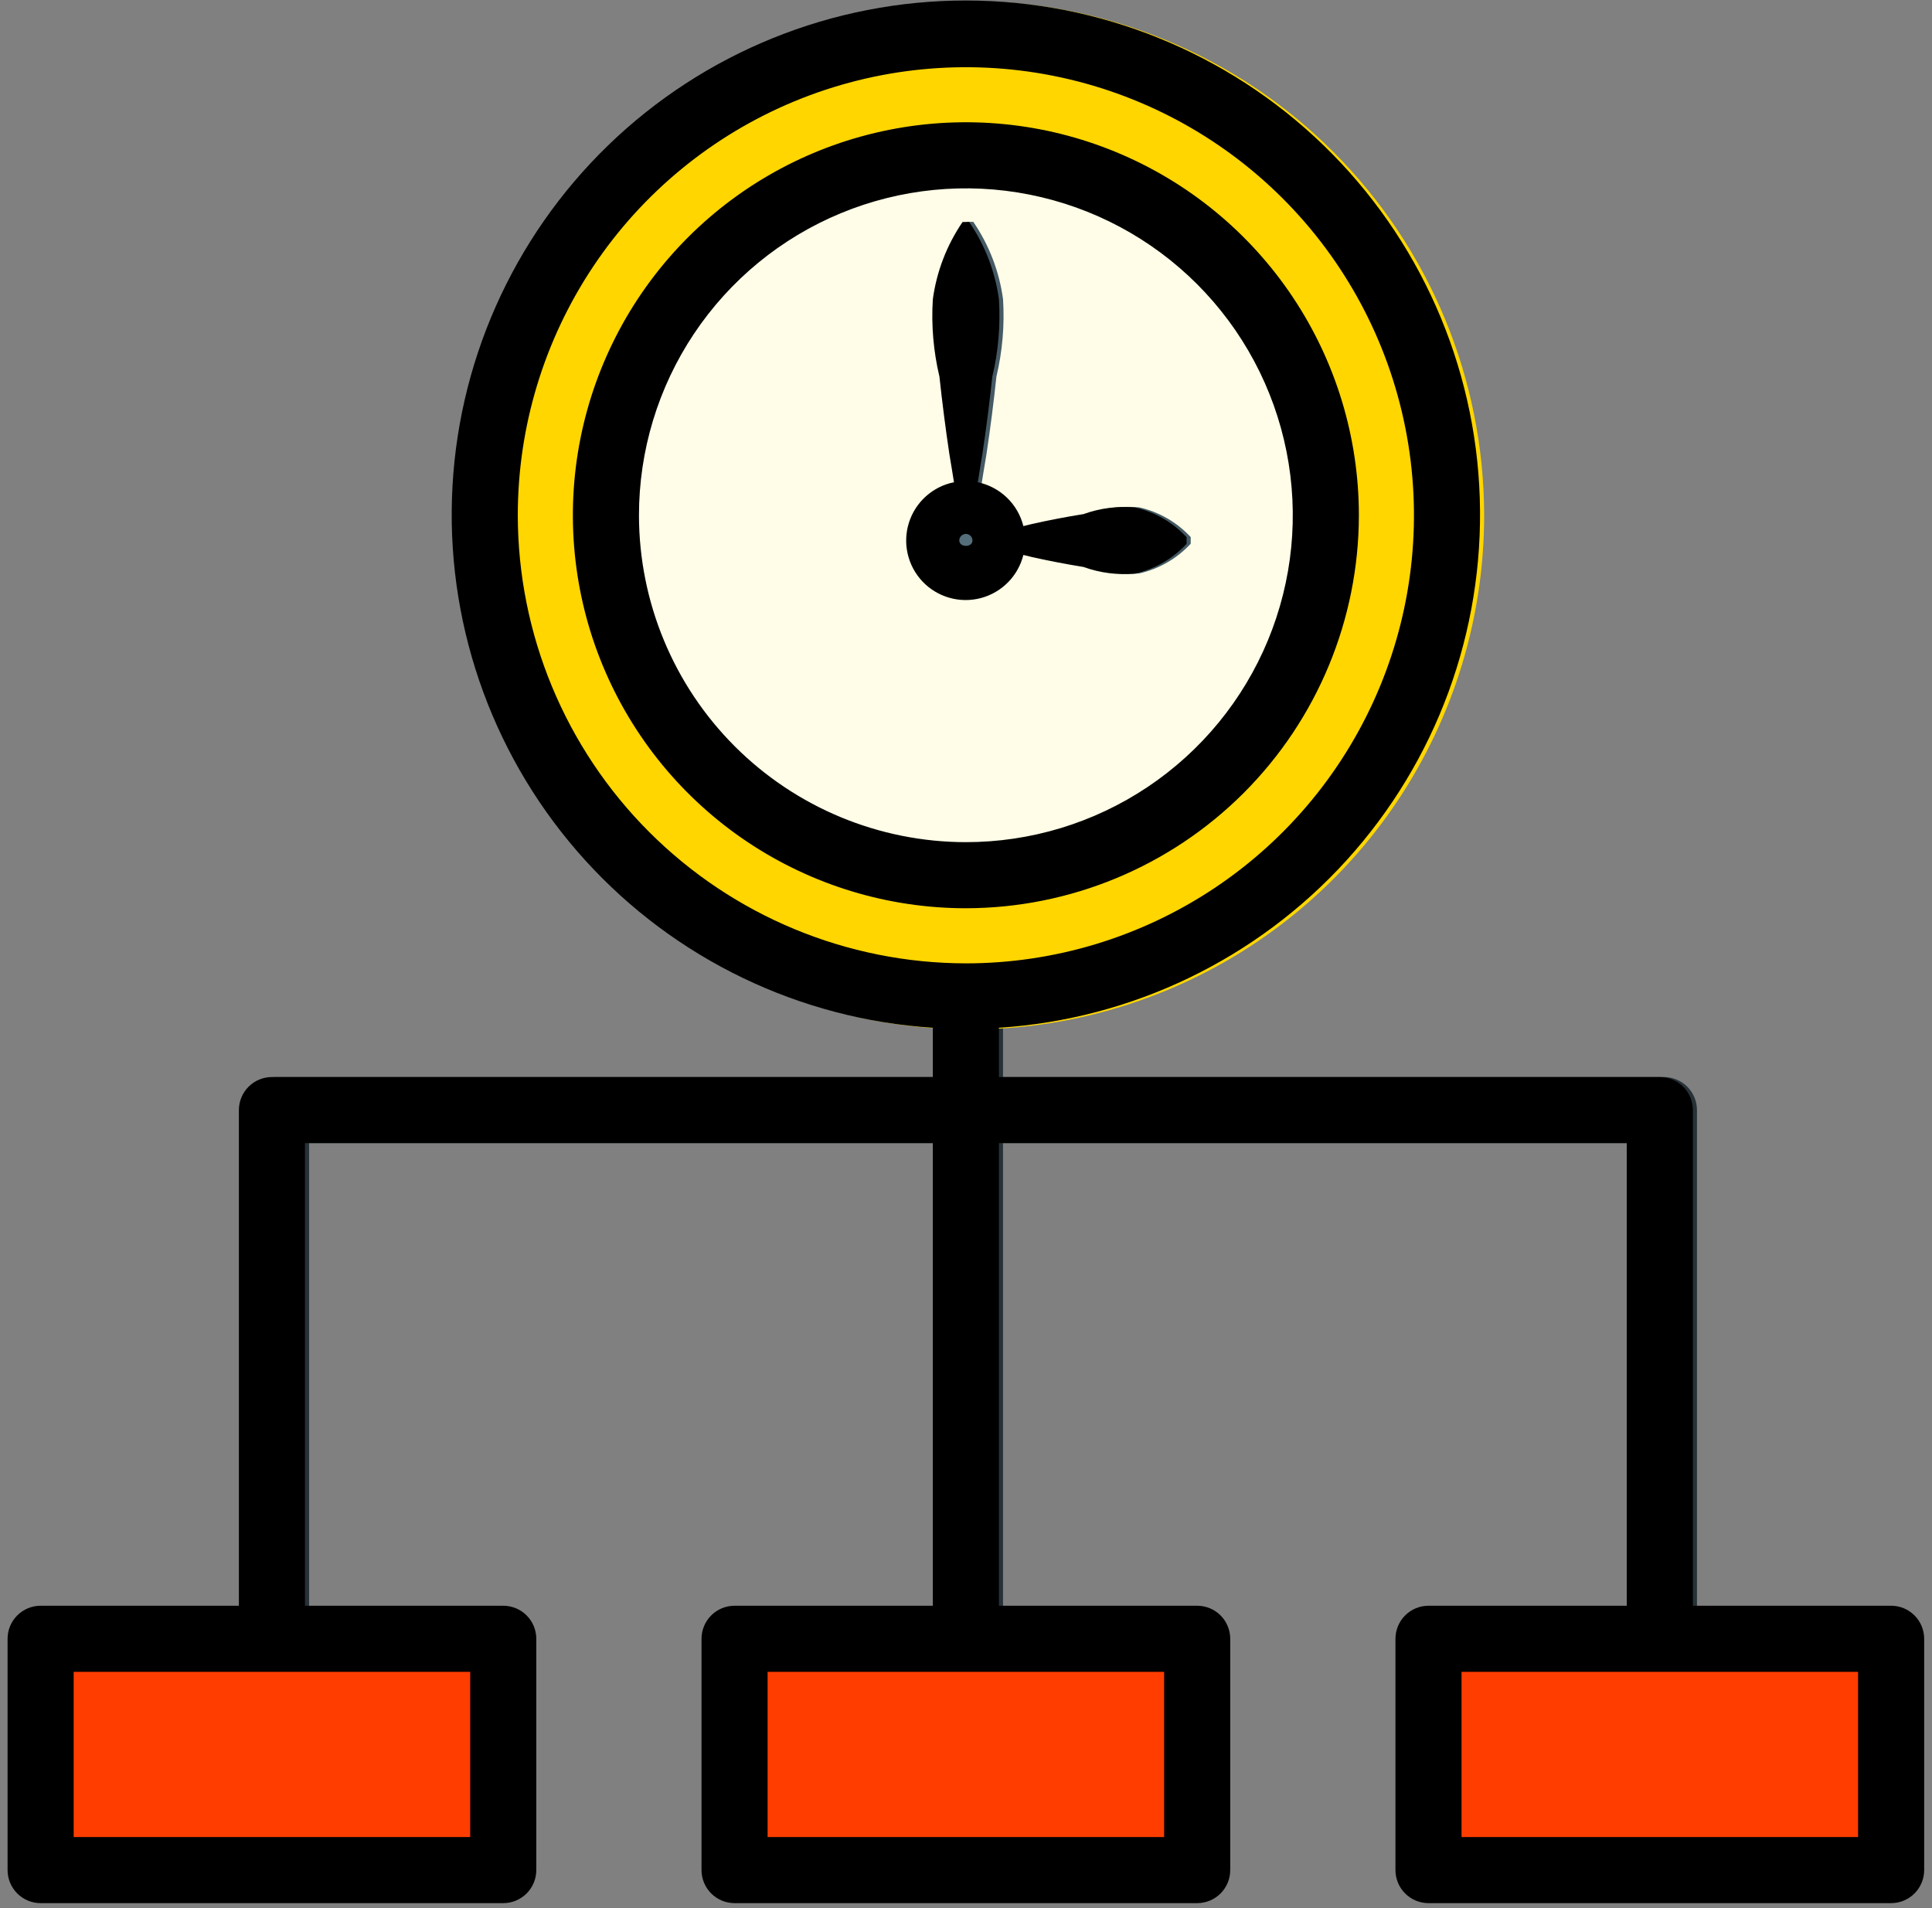 <svg xmlns="http://www.w3.org/2000/svg" width="243" height="240" viewBox="0 0 243 240" fill="none"><rect x="0" y="0" width="243" height="240" fill="#808080" stroke="none"/><path d="M209.281 135.469H126.156V125.328H117.844V135.469H34.719C33.616 135.469 32.559 135.907 31.78 136.686C31 137.466 30.562 138.523 30.562 139.625V206.125H38.875V143.781H117.844V206.125H126.156V143.781H205.125V206.125H213.438V139.625C213.438 138.523 213 137.466 212.22 136.686C211.441 135.907 210.384 135.469 209.281 135.469Z" fill="#263238"></path><path d="M121.999 0.141C109.209 0.141 96.705 3.934 86.07 11.04C75.435 18.146 67.146 28.247 62.251 40.064C57.356 51.881 56.075 64.884 58.571 77.429C61.066 89.974 67.225 101.497 76.27 110.542C85.314 119.586 96.838 125.746 109.383 128.241C121.928 130.736 134.931 129.456 146.748 124.561C158.565 119.666 168.665 111.377 175.772 100.742C182.878 90.107 186.671 77.603 186.671 64.812C186.651 47.667 179.831 31.229 167.707 19.105C155.583 6.981 139.145 0.161 121.999 0.141Z" fill="#FFD600"></path><path d="M122.001 112.165C148.152 112.165 169.353 90.965 169.353 64.813C169.353 38.661 148.152 17.46 122.001 17.46C95.849 17.46 74.648 38.661 74.648 64.813C74.648 90.965 95.849 112.165 122.001 112.165Z" fill="#FFFDE7"></path><path d="M122.418 27.905C124.405 30.812 125.685 34.142 126.159 37.63C126.364 40.896 126.084 44.173 125.328 47.356C124.984 50.598 124.568 53.84 124.081 57.082C123.52 60.324 123.083 63.565 122.418 66.807H121.587C120.922 63.565 120.486 60.324 119.924 57.082C119.44 53.84 119.024 50.598 118.678 47.356C117.921 44.173 117.641 40.896 117.846 37.63C118.318 34.141 119.599 30.811 121.587 27.905H122.418Z" fill="#455A64"></path><path d="M123.828 67.556C125.989 66.891 128.151 66.454 130.312 65.893C132.473 65.406 134.634 64.99 136.796 64.646C138.87 63.896 141.083 63.612 143.279 63.815C145.769 64.378 148.029 65.683 149.763 67.556V68.387C148.03 70.261 145.77 71.566 143.279 72.127C141.083 72.33 138.87 72.046 136.796 71.296C134.634 70.953 132.473 70.537 130.312 70.049C128.151 69.493 125.989 69.052 123.828 68.387V67.556Z" fill="#455A64"></path><path d="M63.812 204.047H5.625C4.477 204.047 3.547 204.977 3.547 206.125V235.219C3.547 236.366 4.477 237.297 5.625 237.297H63.812C64.96 237.297 65.891 236.366 65.891 235.219V206.125C65.891 204.977 64.96 204.047 63.812 204.047Z" fill="#FF3D00"></path><path d="M151.094 204.047H92.906C91.758 204.047 90.828 204.977 90.828 206.125V235.219C90.828 236.366 91.758 237.297 92.906 237.297H151.094C152.241 237.297 153.172 236.366 153.172 235.219V206.125C153.172 204.977 152.241 204.047 151.094 204.047Z" fill="#FF3D00"></path><path d="M238.375 204.047H180.188C179.04 204.047 178.109 204.977 178.109 206.125V235.219C178.109 236.366 179.04 237.297 180.188 237.297H238.375C239.523 237.297 240.453 236.366 240.453 235.219V206.125C240.453 204.977 239.523 204.047 238.375 204.047Z" fill="#FF3D00"></path><path d="M121.997 61.529C120.723 61.529 119.477 61.907 118.418 62.615C117.358 63.323 116.533 64.329 116.045 65.506C115.557 66.683 115.43 67.979 115.678 69.228C115.927 70.478 116.541 71.626 117.442 72.527C118.343 73.428 119.49 74.041 120.74 74.29C121.99 74.538 123.285 74.411 124.462 73.923C125.639 73.436 126.645 72.61 127.353 71.551C128.061 70.491 128.439 69.246 128.439 67.972C128.437 66.264 127.757 64.626 126.55 63.419C125.342 62.211 123.705 61.532 121.997 61.529Z" fill="#546E7A"></path><path d="M170.915 64.812C170.915 55.036 168.017 45.479 162.586 37.349C157.155 29.22 149.436 22.884 140.403 19.142C131.371 15.4 121.432 14.421 111.844 16.327C102.255 18.234 93.447 22.942 86.533 29.854C79.62 36.767 74.912 45.575 73.004 55.163C71.097 64.752 72.075 74.691 75.816 83.724C79.558 92.756 85.893 100.476 94.022 105.908C102.151 111.339 111.708 114.239 121.484 114.239C134.589 114.224 147.153 109.012 156.42 99.746C165.686 90.481 170.899 77.917 170.915 64.812ZM80.367 64.812C80.366 56.68 82.777 48.73 87.294 41.968C91.812 35.205 98.233 29.934 105.746 26.822C113.26 23.709 121.527 22.894 129.504 24.48C137.48 26.066 144.807 29.982 150.558 35.732C156.308 41.483 160.225 48.809 161.812 56.785C163.399 64.761 162.585 73.029 159.473 80.543C156.361 88.056 151.09 94.478 144.329 98.996C137.567 103.515 129.617 105.926 121.484 105.926C110.582 105.918 100.129 101.584 92.42 93.876C84.71 86.168 80.375 75.715 80.367 64.812ZM128.716 69.8C129.078 69.887 129.435 69.97 129.797 70.066C131.958 70.548 134.119 70.964 136.281 71.313C138.355 72.063 140.568 72.347 142.764 72.144C145.253 71.579 147.513 70.275 149.248 68.403V67.572C147.515 65.698 145.255 64.393 142.764 63.832C140.568 63.629 138.355 63.913 136.281 64.663C134.119 65.007 131.958 65.422 129.797 65.91L128.716 66.172C128.376 64.806 127.658 63.565 126.644 62.589C125.63 61.614 124.362 60.944 122.985 60.656C123.172 59.472 123.359 58.283 123.562 57.099C124.047 53.857 124.463 50.615 124.809 47.373C125.566 44.19 125.846 40.912 125.641 37.647C125.167 34.159 123.886 30.828 121.9 27.922H121.069C119.082 30.828 117.802 34.159 117.328 37.647C117.123 40.912 117.403 44.19 118.159 47.373C118.506 50.615 118.921 53.857 119.406 57.099C119.61 58.283 119.797 59.472 119.988 60.656C118.675 60.919 117.456 61.53 116.46 62.424C115.463 63.319 114.725 64.464 114.322 65.742C113.919 67.019 113.867 68.381 114.17 69.685C114.473 70.99 115.12 72.189 116.045 73.158C116.97 74.126 118.138 74.829 119.427 75.192C120.716 75.556 122.078 75.567 123.373 75.224C124.668 74.881 125.846 74.196 126.786 73.242C127.726 72.288 128.393 71.1 128.716 69.8ZM120.653 67.988C120.653 67.767 120.741 67.556 120.897 67.4C121.052 67.244 121.264 67.157 121.484 67.157C121.705 67.157 121.916 67.244 122.072 67.4C122.228 67.556 122.316 67.767 122.316 67.988C122.316 68.886 120.653 68.886 120.653 67.971V67.988ZM237.859 201.969H212.922V139.625C212.922 138.523 212.484 137.466 211.705 136.686C210.925 135.907 209.868 135.469 208.766 135.469H125.641V129.272C142.398 128.193 158.078 120.638 169.366 108.206C180.653 95.773 186.662 79.438 186.122 62.655C185.582 45.872 178.536 29.957 166.473 18.276C154.41 6.594 138.276 0.063 121.484 0.063C104.693 0.063 88.559 6.594 76.496 18.276C64.433 29.957 57.386 45.872 56.847 62.655C56.307 79.438 62.316 95.773 73.603 108.206C84.891 120.638 100.571 128.193 117.328 129.272V135.469H34.203C33.101 135.469 32.044 135.907 31.264 136.686C30.485 137.466 30.047 138.523 30.047 139.625V201.969H5.109C4.007 201.969 2.95 202.407 2.17 203.186C1.391 203.966 0.953 205.023 0.953 206.125V235.219C0.953 236.321 1.391 237.378 2.17 238.158C2.95 238.937 4.007 239.375 5.109 239.375H63.297C64.399 239.375 65.456 238.937 66.236 238.158C67.015 237.378 67.453 236.321 67.453 235.219V206.125C67.453 205.023 67.015 203.966 66.236 203.186C65.456 202.407 64.399 201.969 63.297 201.969H38.359V143.781H117.328V201.969H92.391C91.288 201.969 90.231 202.407 89.452 203.186C88.672 203.966 88.234 205.023 88.234 206.125V235.219C88.234 236.321 88.672 237.378 89.452 238.158C90.231 238.937 91.288 239.375 92.391 239.375H150.578C151.68 239.375 152.738 238.937 153.517 238.158C154.296 237.378 154.734 236.321 154.734 235.219V206.125C154.734 205.023 154.296 203.966 153.517 203.186C152.738 202.407 151.68 201.969 150.578 201.969H125.641V143.781H204.609V201.969H179.672C178.57 201.969 177.512 202.407 176.733 203.186C175.954 203.966 175.516 205.023 175.516 206.125V235.219C175.516 236.321 175.954 237.378 176.733 238.158C177.512 238.937 178.57 239.375 179.672 239.375H237.859C238.962 239.375 240.019 238.937 240.798 238.158C241.578 237.378 242.016 236.321 242.016 235.219V206.125C242.016 205.023 241.578 203.966 240.798 203.186C240.019 202.407 238.962 201.969 237.859 201.969ZM65.126 64.812C65.126 53.666 68.431 42.769 74.624 33.501C80.817 24.233 89.619 17.009 99.917 12.744C110.215 8.478 121.547 7.362 132.479 9.537C143.412 11.711 153.454 17.079 161.336 24.961C169.218 32.843 174.586 42.885 176.76 53.818C178.935 64.75 177.819 76.082 173.553 86.38C169.287 96.678 162.064 105.48 152.796 111.673C143.527 117.866 132.631 121.171 121.484 121.171C106.542 121.155 92.217 115.212 81.651 104.646C71.085 94.08 65.142 79.755 65.126 64.812ZM59.141 231.063H9.266V210.281H59.141V231.063ZM146.422 231.063H96.547V210.281H146.422V231.063ZM233.703 231.063H183.828V210.281H233.703V231.063Z" fill="black"></path></svg>